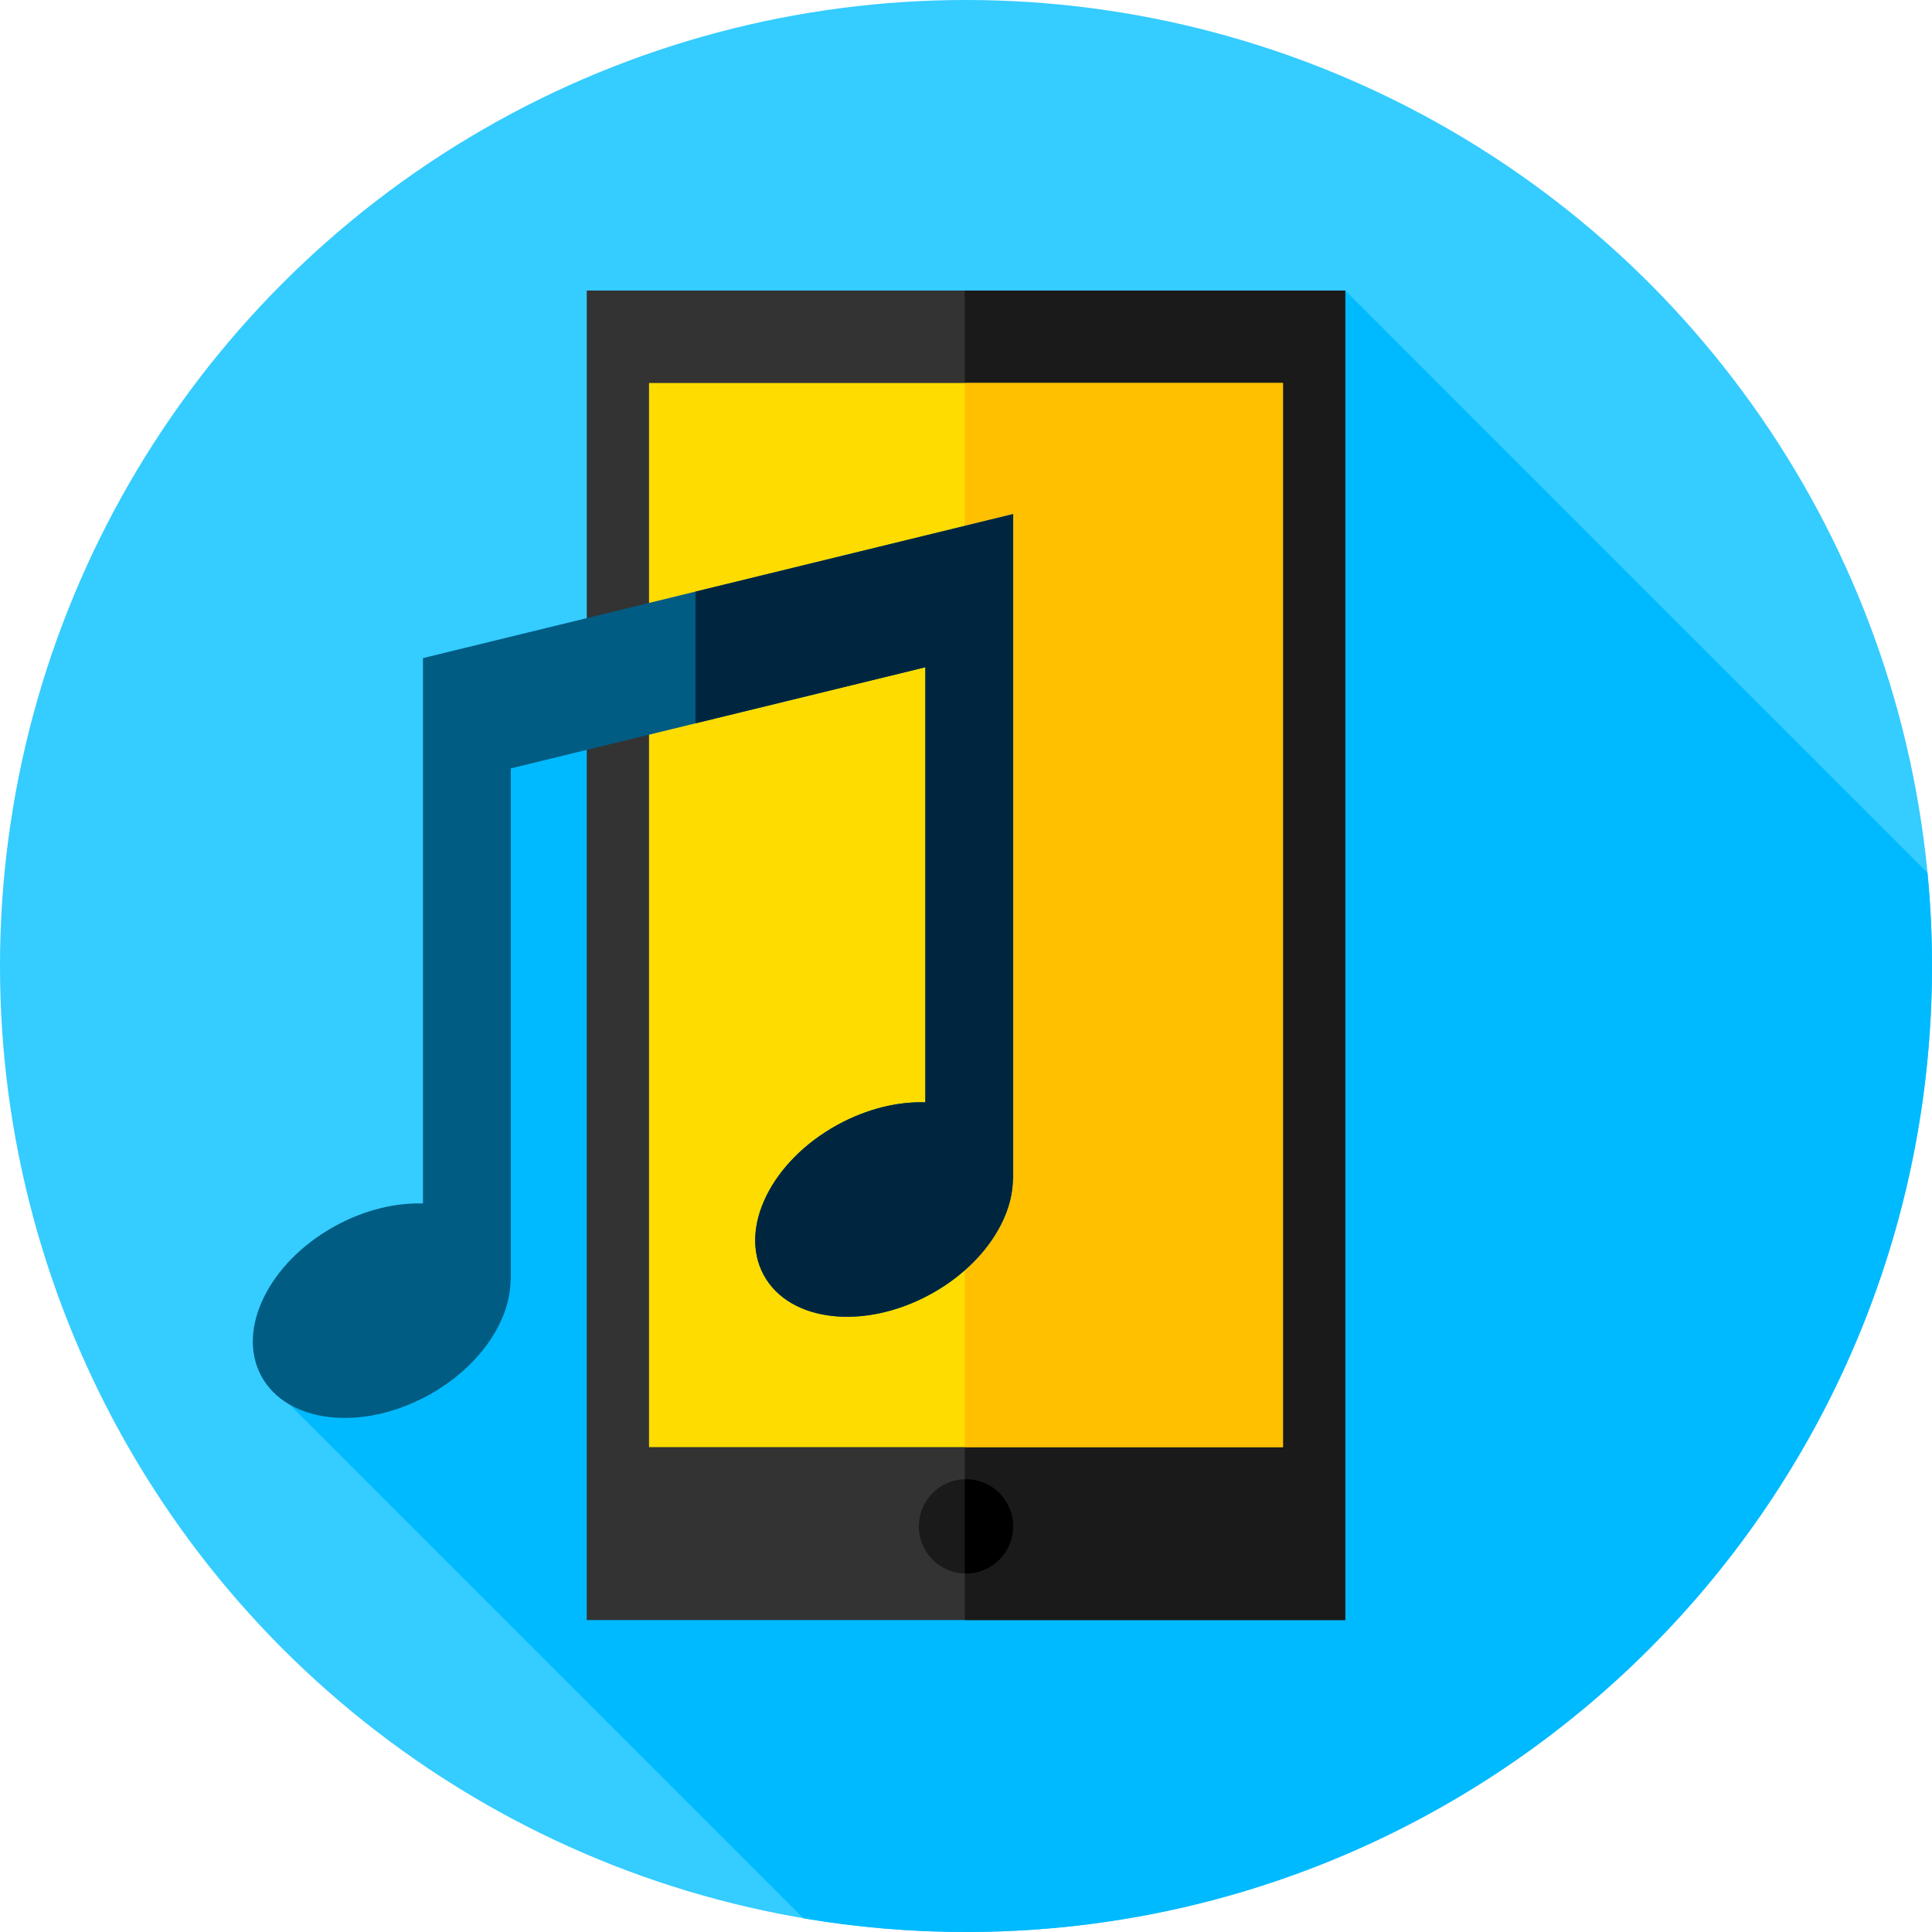 <?xml version="1.0" encoding="iso-8859-1"?>
<!-- Generator: Adobe Illustrator 19.0.0, SVG Export Plug-In . SVG Version: 6.00 Build 0)  -->
<svg version="1.1" id="Capa_1" xmlns="http://www.w3.org/2000/svg" xmlns:xlink="http://www.w3.org/1999/xlink" x="0px" y="0px"
	 viewBox="0 0 512 512" style="enable-background:new 0 0 512 512;" xml:space="preserve">
<circle style="fill:#35CCFF;" cx="256" cy="256" r="256"/>
<path style="fill:#00BAFF;" d="M512,256c0-8.33-0.412-16.563-1.19-24.69L356.5,77L119.333,189.667v137.66l-42.554,44.915
	L212.908,508.37C226.919,510.746,241.312,512,256,512C397.385,512,512,397.385,512,256z"/>
<rect x="155.5" y="77" style="fill:#333333;" width="201" height="352.33"/>
<rect x="255.67" y="77" style="fill:#1A1A1A;" width="100.83" height="352.33"/>
<rect x="172" y="101.5" style="fill:#FFDC00;" width="168" height="282"/>
<rect x="255.67" y="101.5" style="fill:#FFC000;" width="84.33" height="282"/>
<circle style="fill:#1A1A1A;" cx="256" cy="404.5" r="12.5"/>
<path d="M256,392c-0.113,0-0.221,0.014-0.333,0.017v24.967c0.112,0.003,0.221,0.017,0.333,0.017c6.904,0,12.5-5.597,12.5-12.5
	S262.904,392,256,392z"/>
<path style="fill:#005C83;" d="M112.093,174.405v144.526c-7.299-0.225-15.471,1.705-23.224,5.945
	c-17.594,9.622-26.357,27.478-19.572,39.884c6.784,12.406,26.547,14.662,44.141,5.041c13.445-7.353,21.723-19.513,21.856-30.377
	h0.074V203.637l109.857-26.81v115.298c-7.299-0.225-15.471,1.705-23.224,5.945c-17.594,9.622-26.357,27.478-19.572,39.884
	c6.785,12.406,26.547,14.663,44.141,5.041c13.445-7.353,21.723-19.513,21.856-30.377h0.074V136.234L112.093,174.405z"/>
<path style="fill:#00263F;" d="M184.333,156.775v34.912l60.892-14.86v115.297c-7.299-0.225-15.471,1.706-23.224,5.945
	c-17.594,9.622-26.357,27.478-19.572,39.884c6.785,12.406,26.547,14.663,44.141,5.041c13.445-7.353,21.723-19.514,21.856-30.377
	h0.074V136.234L184.333,156.775z"/>
<g>
</g>
<g>
</g>
<g>
</g>
<g>
</g>
<g>
</g>
<g>
</g>
<g>
</g>
<g>
</g>
<g>
</g>
<g>
</g>
<g>
</g>
<g>
</g>
<g>
</g>
<g>
</g>
<g>
</g>
</svg>

